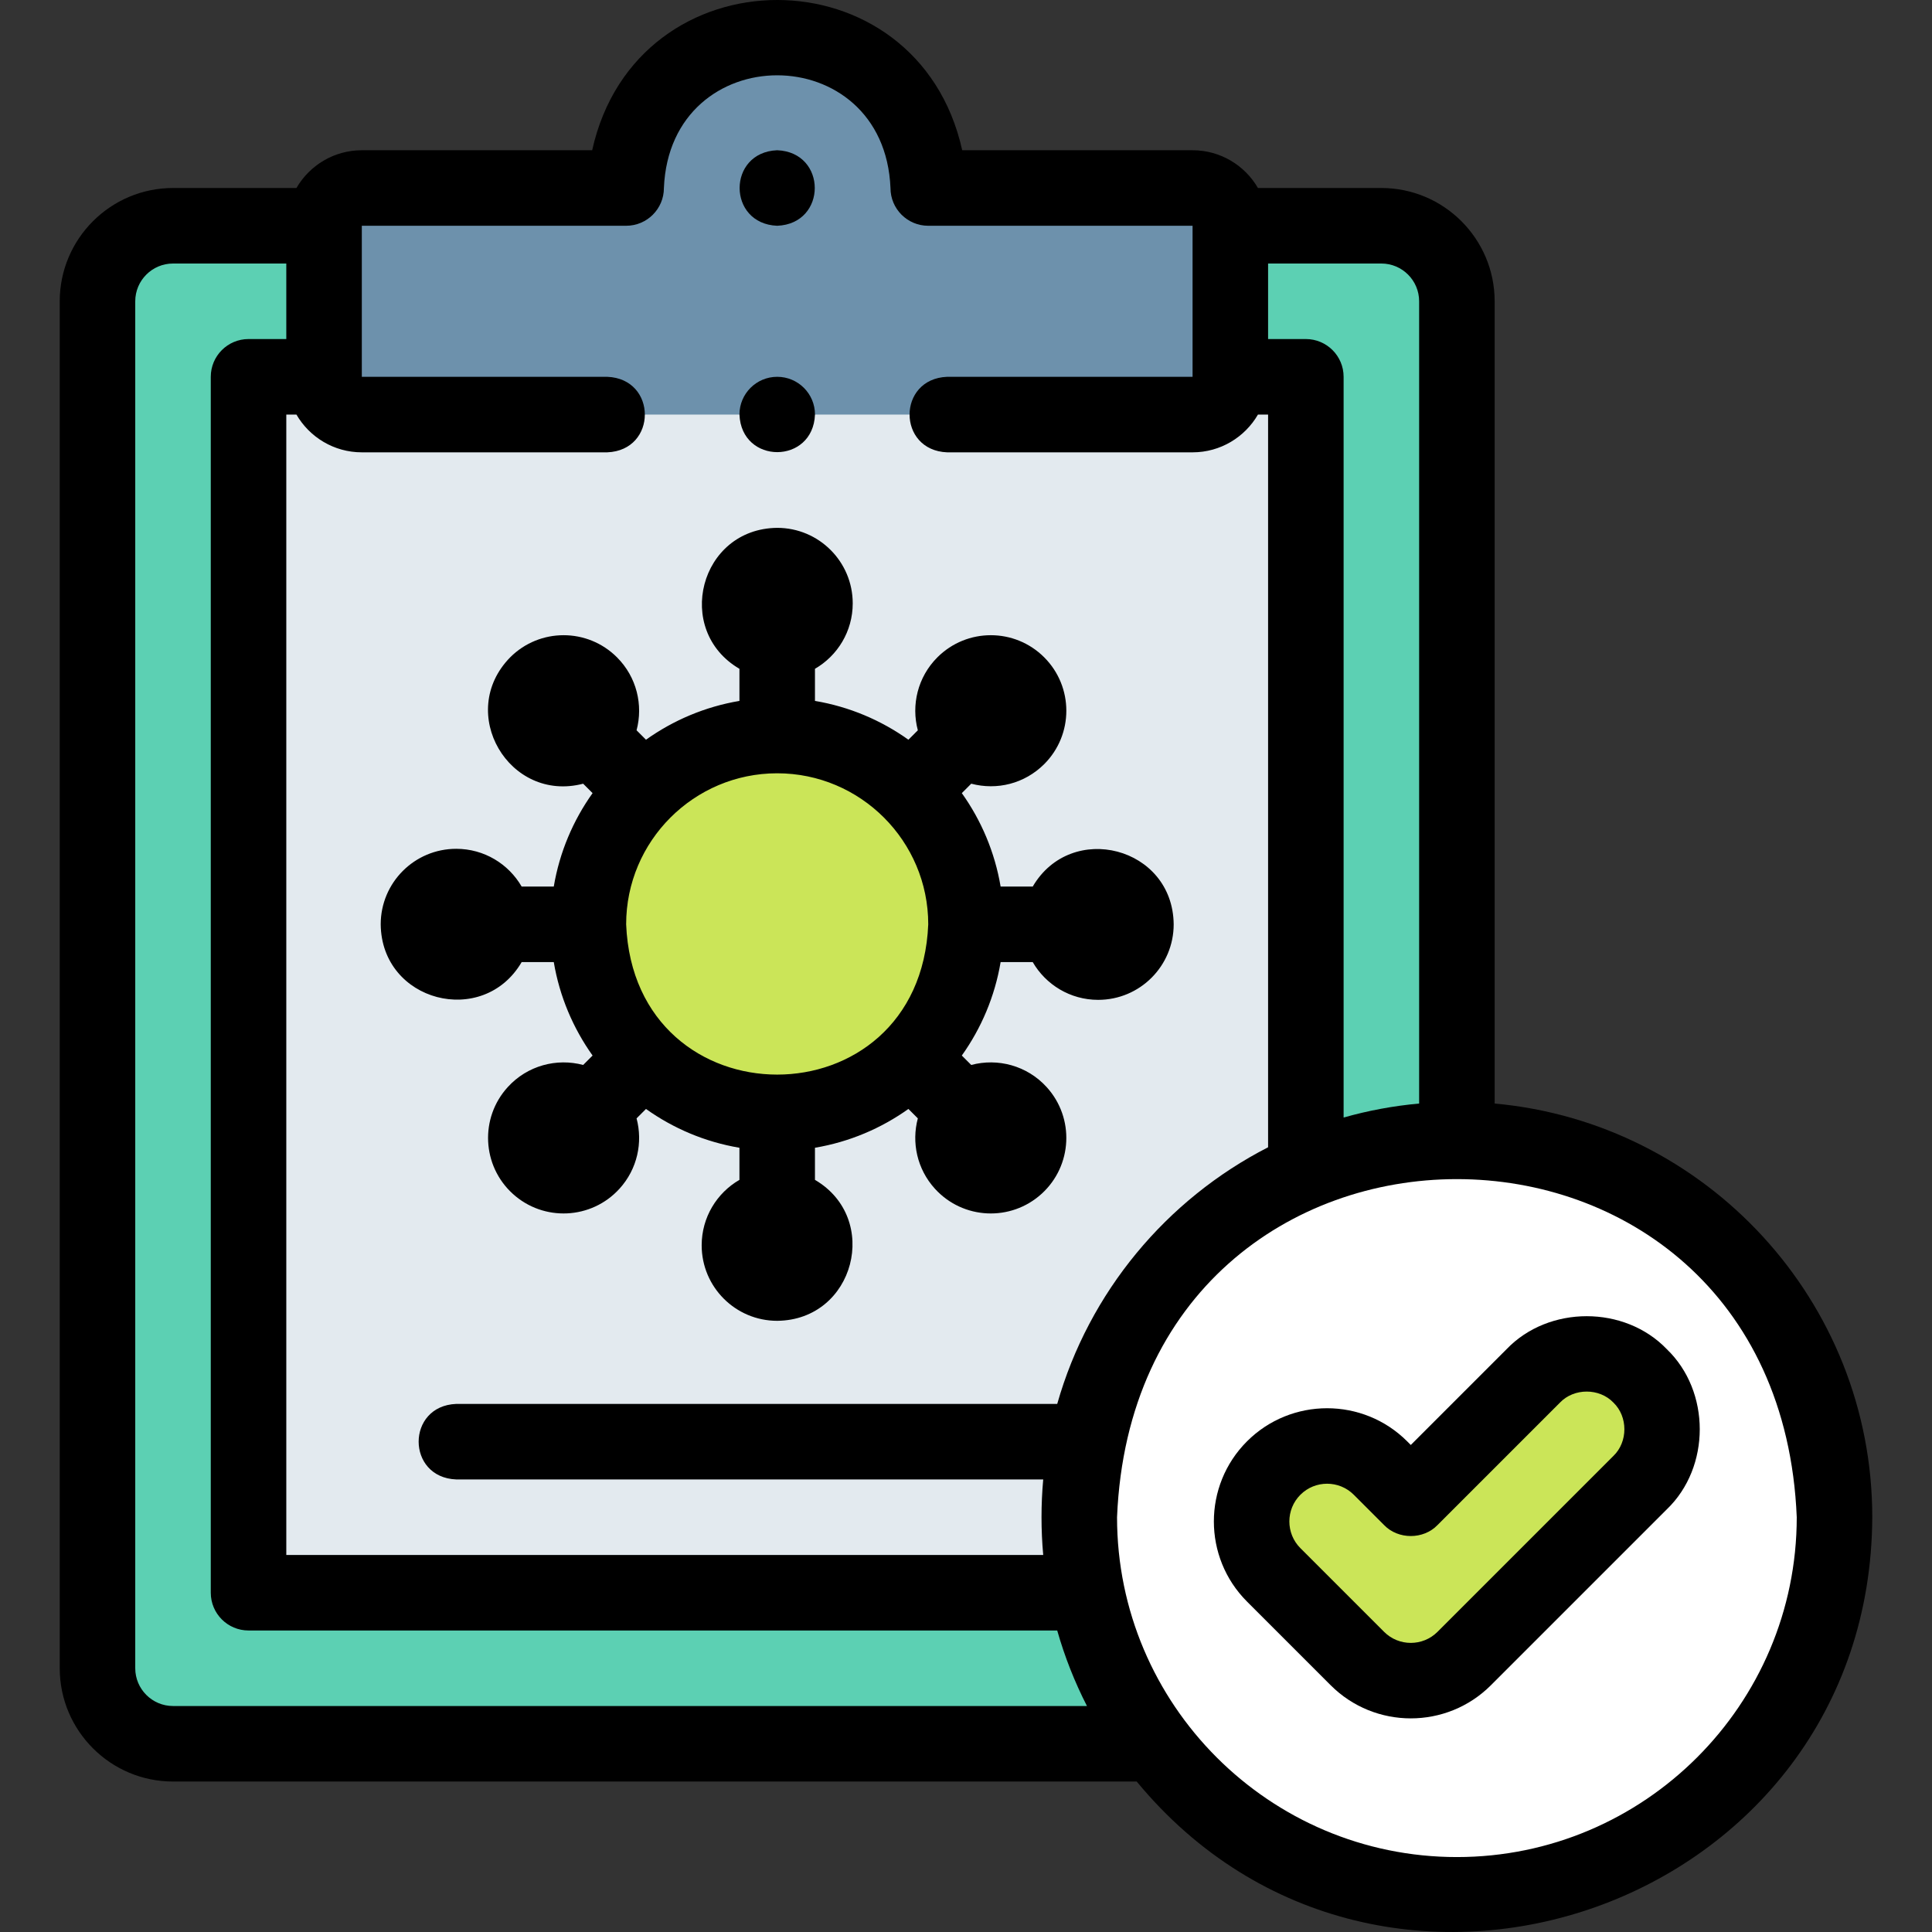 <?xml version="1.0" encoding="UTF-8"?> <svg xmlns="http://www.w3.org/2000/svg" id="Layer_1" height="512" viewBox="0 0 511.634 511.634" width="512"><rect x="0" y="0" width="511.634" height="511.634" fill="#333333" stroke="none"/><g><g clip-rule="evenodd" fill-rule="evenodd"><path d="m85.817 99.788v-40h-1.8-38.2c-11 0-20 8.999-20 20v362c0 11.001 9.002 20 20 20h259.991c-8.734-11.628-14.992-25.222-17.99-40h-222v-322z" fill="#5cd0b3"></path><path d="m345.817 99.788v210.322c12.249-5.352 25.778-8.321 40-8.321v-222.002c0-10.998-9-20-20-20l-40 .001v39.999h20z" fill="#5cd0b3"></path><path d="m65.817 99.788h280v322h-280z" fill="#e3eaef"></path><path d="m345.817 310.11c-35.318 15.431-60 50.673-60 91.679 0 6.849.689 13.537 2 19.999 3 14.778 9.258 28.372 17.992 40 18.244 24.29 47.291 40.001 80.008 40.001 55.228 0 100-44.772 100-100s-44.772-100-100-100c-14.222 0-27.751 2.969-40 8.321zm-8.516 106.944c-7.809-7.809-7.809-20.472 0-28.281 7.81-7.81 20.472-7.81 28.281 0l8.026 8.026 32.443-32.443c7.809-7.81 20.472-7.81 28.281 0 7.809 7.809 7.809 20.472 0 28.281l-46.583 46.583c-7.809 7.809-20.472 7.809-28.281 0z" fill="#fff"></path><path d="m365.582 388.773c-7.81-7.81-20.472-7.81-28.281 0-7.809 7.809-7.809 20.472 0 28.281l22.167 22.167c7.809 7.809 20.472 7.809 28.281 0l46.583-46.583c7.809-7.809 7.809-20.472 0-28.281-7.81-7.81-20.472-7.81-28.281 0l-32.443 32.443z" fill="#cbe558"></path><circle cx="205.817" cy="244.783" fill="#cbe558" r="50"></circle><path d="m95.817 109.788h220c5.5 0 10-4.5 10-10v-40c0-5.5-4.5-10-10-10h-69.999c0-22.092-17.909-40.001-40.001-40.001s-40.001 17.909-40.001 40.001h-69.999c-5.5 0-10 4.5-10 10v39.999c0 5.501 4.5 10.001 10 10.001z" fill="#6d91ac"></path></g><g><path d="m205.821 59.788c13.268-.528 13.258-19.477 0-20h-.007c-13.268.53-13.251 19.479.007 20z"></path><path d="m163.396 174.077-.005-.005c-7.81-7.81-20.471-7.808-28.282.002-14.357 14.637-.302 38.583 19.323 33.466l2.496 2.496c-5.152 7.228-8.743 15.643-10.277 24.746h-8.504c-3.458-5.978-9.921-10-17.324-10h-.007c-11.045 0-19.996 8.954-19.996 20 .203 20.545 27.12 27.461 37.328 10h8.504c1.534 9.104 5.125 17.518 10.277 24.747l-2.496 2.496c-6.998-1.87-14.77.139-19.978 5.868l-.005.005c-7.43 8.173-6.825 20.819 1.348 28.25 8.151 7.414 20.807 6.842 28.255-1.348 4.75-5.225 6.217-12.28 4.522-18.631l2.497-2.497c7.228 5.152 15.643 8.743 24.746 10.277v8.503c-5.978 3.458-10 9.921-10 17.324v.007c0 11.045 8.954 19.996 20 19.996 20.545-.203 27.461-27.12 10-37.328v-8.503c9.104-1.534 17.519-5.125 24.747-10.277l2.497 2.497c-1.696 6.351-.229 13.406 4.522 18.631l.005.005c7.448 8.191 20.1 8.756 28.25 1.342 8.173-7.43 8.772-20.082 1.343-28.255-5.209-5.729-12.981-7.738-19.979-5.868l-2.495-2.495c5.152-7.229 8.744-15.643 10.277-24.747h8.503c3.458 5.978 9.921 10 17.324 10h.008c11.046 0 19.996-8.954 19.996-20-.203-20.545-27.12-27.461-37.328-10h-8.503c-1.534-9.104-5.125-17.518-10.277-24.747l2.496-2.496c6.818 1.794 14.096.015 19.322-5.179l.005-.005c7.81-7.811 7.808-20.471-.003-28.282-7.81-7.811-20.477-7.807-28.287.002-5.235 5.235-6.961 12.649-5.179 19.321l-2.496 2.496c-7.229-5.153-15.643-8.744-24.747-10.277v-8.503c5.978-3.458 10-9.921 10-17.324v-.007c0-11.045-8.954-19.996-20-19.996-20.545.203-27.461 27.12-10 37.328v8.503c-9.104 1.534-17.518 5.125-24.747 10.277l-2.496-2.496c1.78-6.671.054-14.085-5.18-19.319zm42.422 30.706c22.056 0 40 17.944 40 40-2.197 53.066-77.811 53.05-80 0 0-22.056 17.944-40 40-40z"></path><path d="m441.403 357.285c-11.164-11.638-31.258-11.637-42.424 0l-25.371 25.372-.955-.956c-11.697-11.695-30.729-11.695-42.424 0-11.695 11.696-11.695 30.727 0 42.423l22.167 22.167c11.697 11.695 30.727 11.695 42.424 0l46.583-46.583c11.638-11.164 11.638-31.257 0-42.423zm-14.142 28.281-46.583 46.583c-3.897 3.897-10.241 3.898-14.139 0l-22.167-22.167c-3.897-3.898-3.897-10.241 0-14.139 3.898-3.898 10.241-3.898 14.139 0l8.026 8.026c3.725 3.873 10.418 3.873 14.143 0l32.442-32.442c3.72-3.878 10.419-3.878 14.139 0 3.879 3.722 3.879 10.418 0 14.139z"></path><path d="m395.816 292.24v-212.453c0-16.542-13.458-30-30-30h-32.684c-3.463-5.973-9.928-10-17.315-10h-61.003c-11.778-53.07-86.238-53.032-97.994 0h-61.003c-7.387 0-13.852 4.026-17.315 10h-32.685c-16.542 0-30 13.458-30 30v362c0 16.542 13.458 30 30 30h255.206c64.93 78.676 194.336 33.259 194.793-70 0-57.282-44.014-104.479-100-109.547zm-20-212.453v212.453c-6.866.622-13.552 1.877-19.999 3.707v-196.16c0-5.523-4.478-10-10-10h-10v-20h29.999c5.514.001 10 4.487 10 10zm-214.995 20.001h-65.004v-40h69.999c5.523 0 10-4.477 10-10 1.649-39.804 58.363-39.786 60.003 0 0 5.523 4.477 10 10 10h69.999v40h-64.996c-13.268.528-13.258 19.477 0 20h64.996c7.388 0 13.853-4.027 17.316-10h2.684v194.035c-26.915 13.793-47.438 38.355-55.842 67.963h-159.16c-13.268.528-13.258 19.477 0 20h155.451c-.6 6.571-.601 13.43 0 20.001h-200.449v-302h2.683c3.463 5.974 9.928 10 17.316 10h65.004c13.268-.527 13.258-19.476 0-19.999zm-115.004 351.999c-5.514 0-10-4.486-10-10v-362c0-5.514 4.486-10 10-10h30v20h-9.999c-5.523 0-10 4.477-10 10v322c0 5.523 4.477 10 10 10h214.156c1.979 6.971 4.629 13.663 7.876 20zm339.999 40.002c-49.626 0-90-40.374-90-90 4.944-119.397 175.074-119.362 180 .001 0 49.625-40.374 89.999-90 89.999z"></path><path d="m205.825 99.788h-.007c-5.523 0-9.996 4.477-9.996 10 .528 13.263 19.479 13.263 20.003 0 0-5.523-4.477-10-10-10z"></path></g></g></svg> 